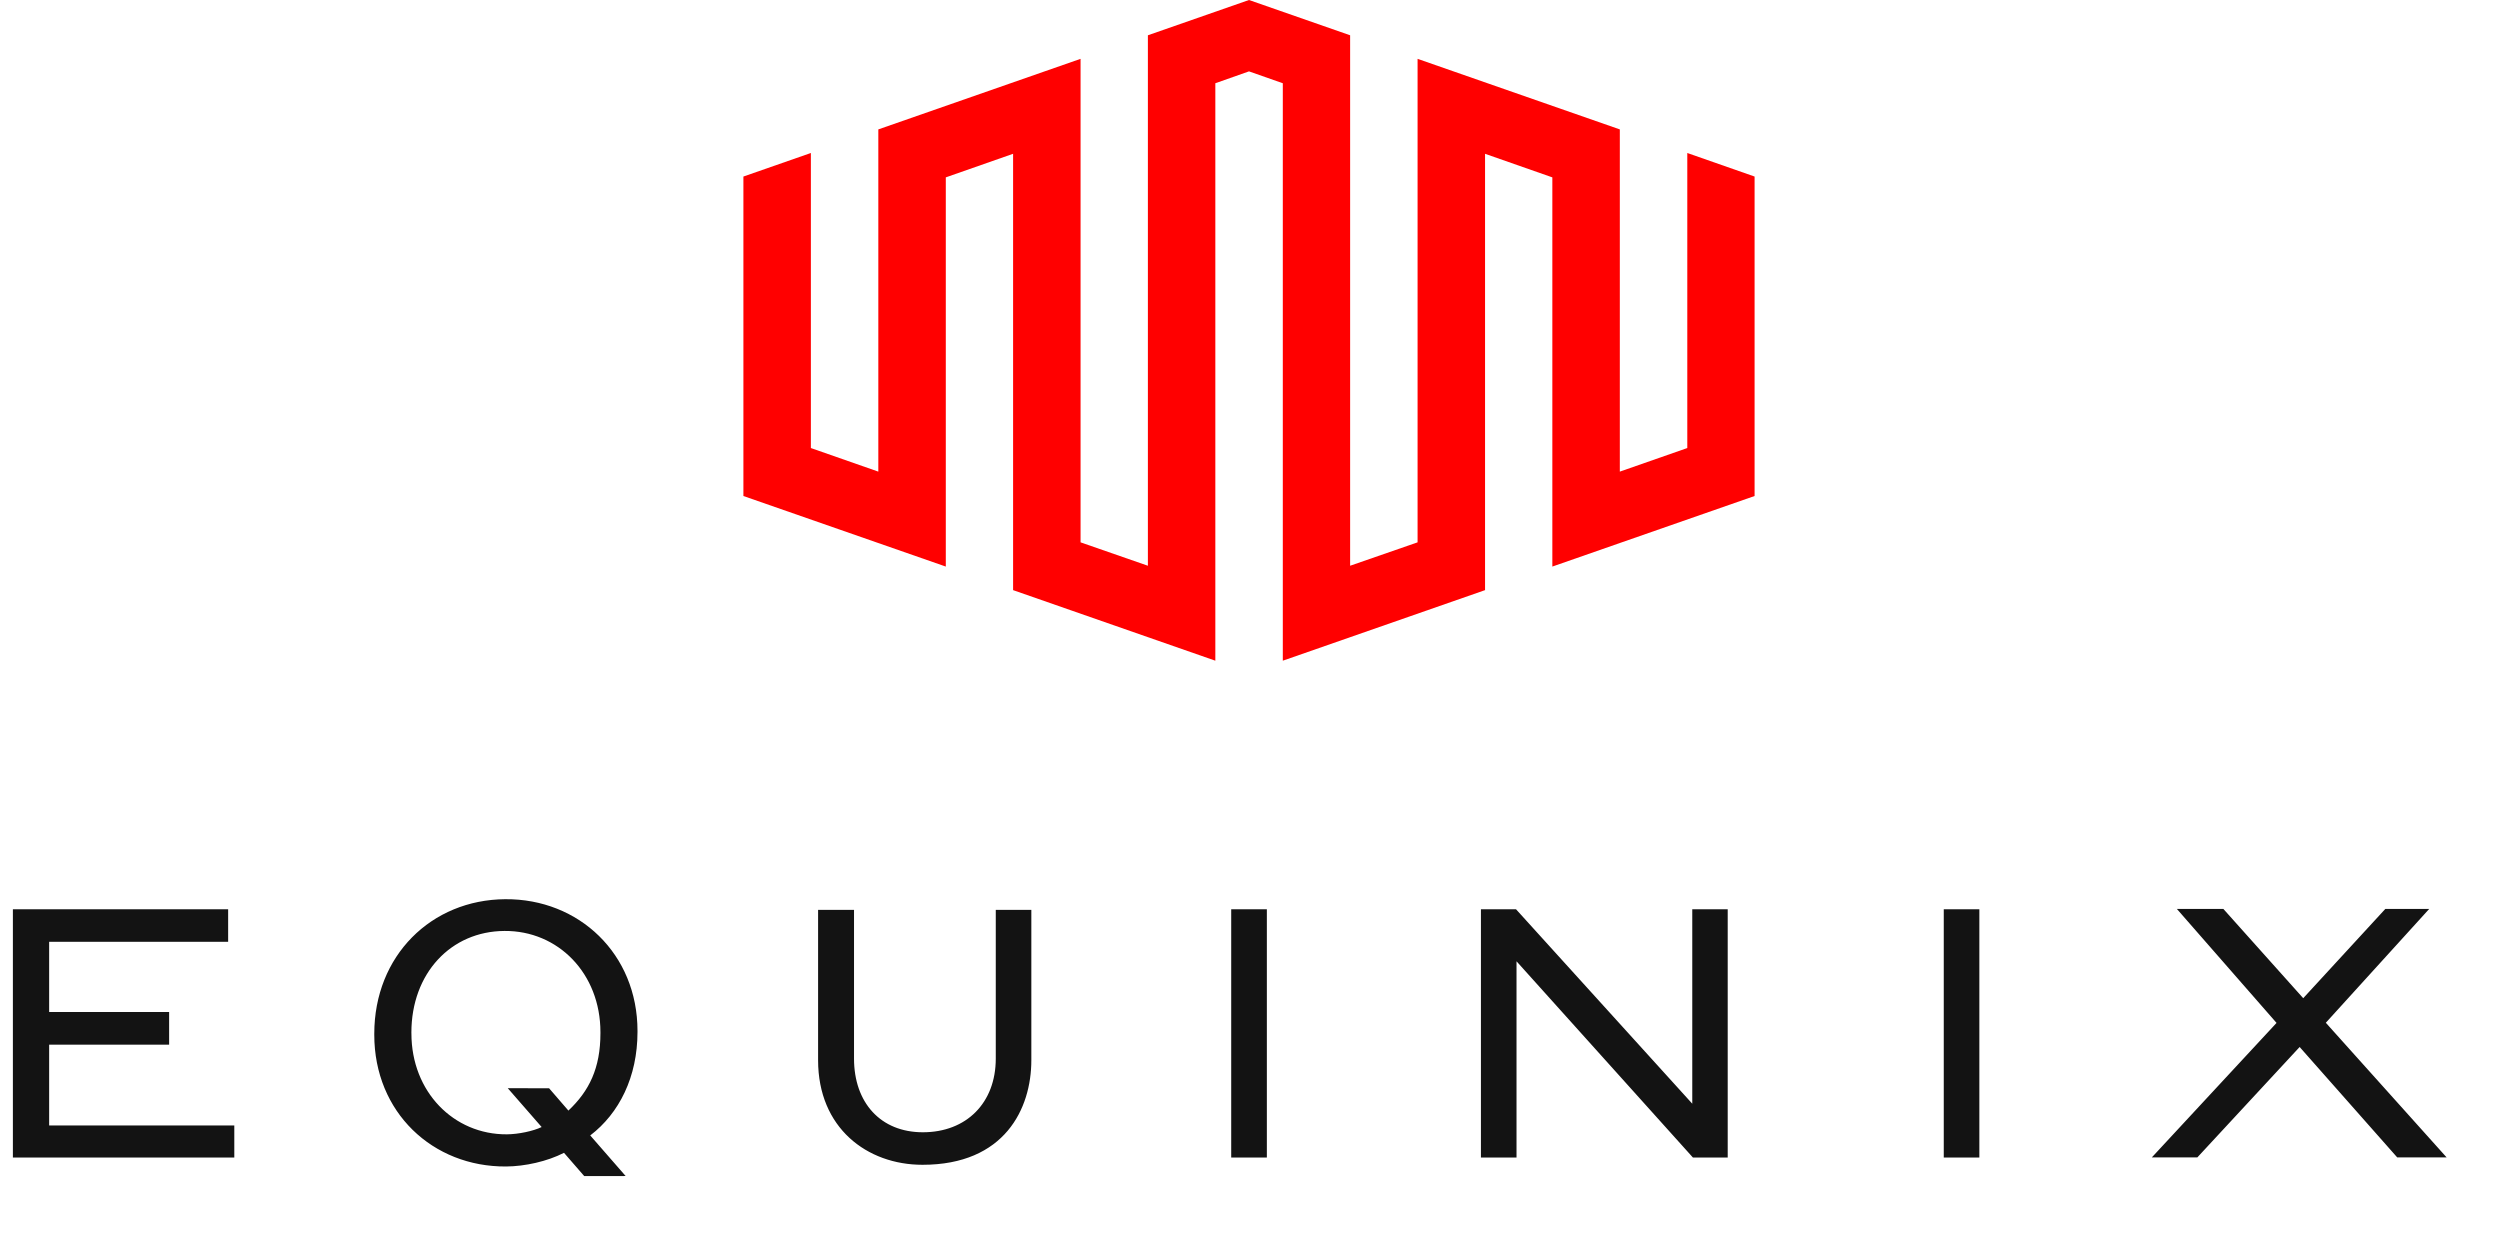 <svg width="97" height="48" viewBox="0 0 97 48" fill="none" xmlns="http://www.w3.org/2000/svg">
<g clip-path="url(#clip0_778_4801)">
<path d="M1.907 40.534H6.562V39.266H1.907V36.541H8.852V35.28H0.5V44.912H9.091V43.669H1.907L1.907 40.534ZM38.636 41.073C38.636 42.793 37.497 43.932 35.806 43.932C34.163 43.932 33.136 42.779 33.136 41.073V35.304H31.742V41.137C31.742 43.763 33.639 45.194 35.794 45.194C38.98 45.194 40.016 43.02 40.016 41.137V35.304H38.636V41.073ZM47.771 35.28H49.154V44.911H47.771V35.28ZM65.66 42.824L58.822 35.28H57.46V44.912H58.841V37.298L65.685 44.912H67.035V35.28H65.66V42.824ZM75.418 35.28H76.799V44.911H75.418V35.28ZM90.242 39.683L94.253 35.267H92.55L89.365 38.73L86.267 35.267H84.463L88.33 39.689L83.492 44.906H85.258L89.226 40.623L93.011 44.906H94.928L90.242 39.683ZM19.604 34.889C16.734 34.908 14.522 37.08 14.522 40.11V40.148C14.522 43.159 16.789 45.279 19.637 45.26C20.369 45.255 21.234 45.063 21.883 44.729L22.668 45.632L24.275 45.63L22.901 44.055C24.026 43.197 24.735 41.785 24.735 40.038V40.001C24.735 37.008 22.462 34.868 19.604 34.889ZM23.297 40.088C23.297 41.451 22.857 42.334 22.054 43.091L21.305 42.225L19.701 42.222L21.016 43.729C20.694 43.885 20.115 44.009 19.666 44.012C17.604 44.025 15.963 42.362 15.963 40.099L15.962 40.064C15.962 37.76 17.499 36.132 19.573 36.121C21.646 36.104 23.297 37.76 23.297 40.049L23.297 40.088Z" fill="#131313"/>
<path d="M65.467 5.936V17.384L62.849 18.299V5.021L55.002 2.283V21.043L52.385 21.951V1.369L48.461 0L44.538 1.369V21.951L41.926 21.043V2.283L34.079 5.021V18.299L31.462 17.384V5.936L28.844 6.85V19.245L36.697 21.983V6.882L39.308 5.967V22.897L47.155 25.635V3.23L48.461 2.769L49.773 3.23V25.635L57.62 22.897V5.967L60.231 6.882V21.983L68.078 19.245V6.85L65.467 5.936Z" fill="#FF0000"/>
</g>
<defs>
<clipPath id="clip0_778_4801">
<rect width="96" height="47.094" fill="white" transform="translate(0.5)"/>
</clipPath>
</defs>
</svg>
